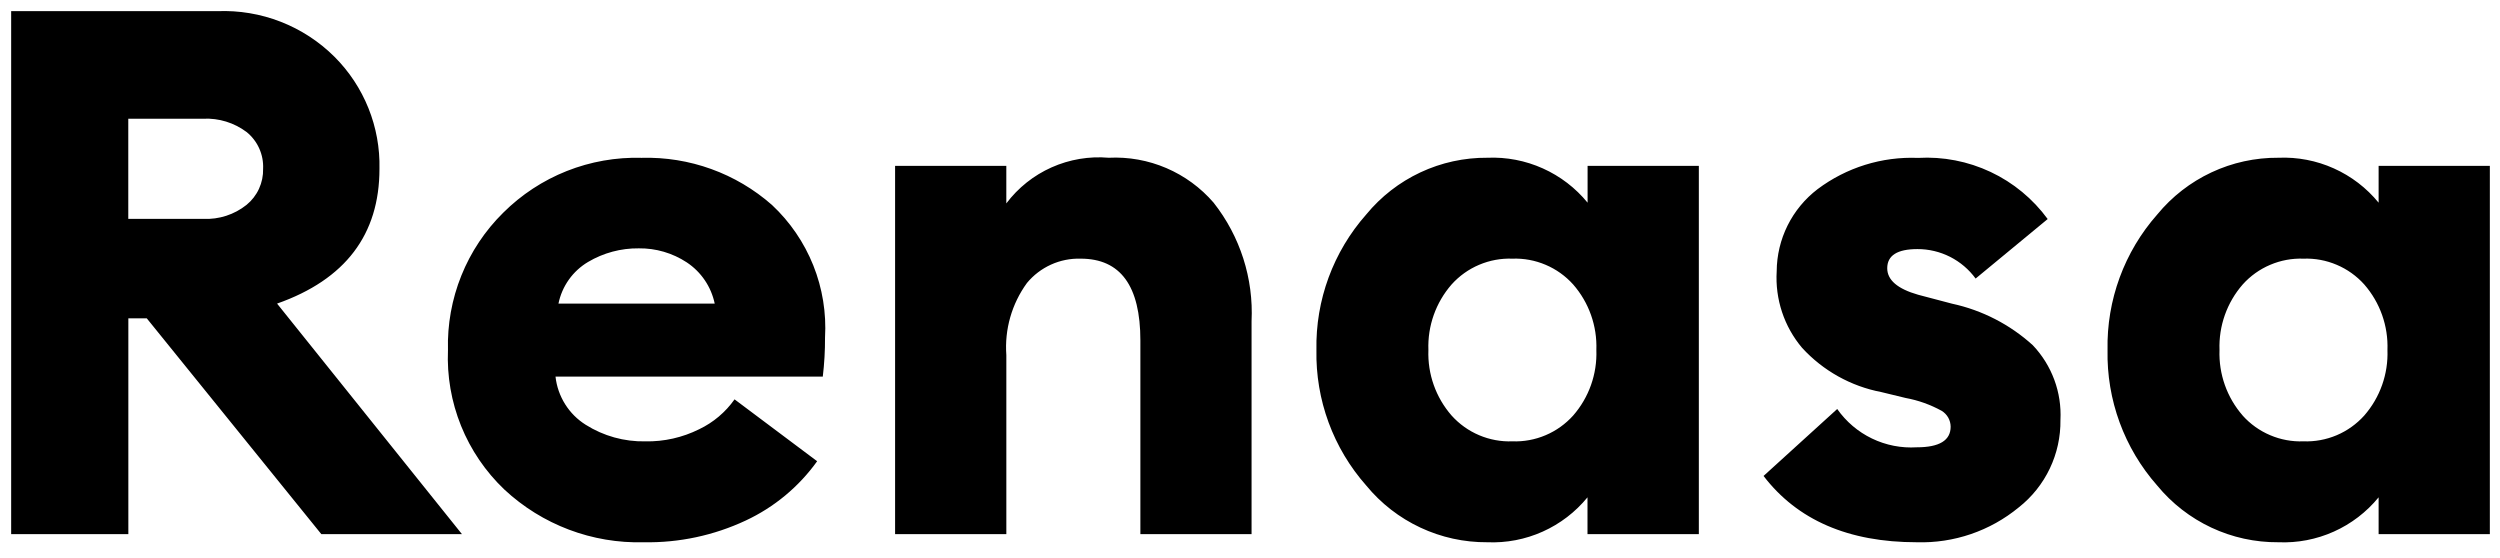 <svg width="112" height="25" viewBox="0 0 112 25" fill="none" xmlns="http://www.w3.org/2000/svg">
<g clip-path="url(#clip0_48_952)">
<path d="M0.5 23.93V0.5H9.74C10.708 0.461 11.674 0.623 12.577 0.975C13.48 1.327 14.3 1.862 14.987 2.546C15.644 3.203 16.161 3.986 16.507 4.848C16.853 5.71 17.021 6.633 17 7.562C17 10.51 15.471 12.523 12.413 13.601L20.696 23.93H14.396L6.575 14.261H5.75V23.93H0.5ZM5.747 9.806H9.113C9.811 9.837 10.497 9.615 11.044 9.179C11.283 8.984 11.475 8.737 11.603 8.457C11.732 8.176 11.795 7.87 11.787 7.562C11.802 7.248 11.742 6.935 11.613 6.648C11.484 6.361 11.289 6.109 11.044 5.912C10.488 5.497 9.806 5.287 9.113 5.318H5.747V9.806ZM28.847 24.293C26.533 24.358 24.287 23.509 22.594 21.93C21.752 21.128 21.091 20.156 20.655 19.078C20.22 18 20.02 16.842 20.069 15.68C20.038 14.54 20.242 13.406 20.668 12.348C21.093 11.29 21.732 10.331 22.544 9.53C23.356 8.721 24.325 8.085 25.391 7.662C26.457 7.24 27.598 7.038 28.744 7.071C30.888 7.011 32.975 7.765 34.585 9.183C35.393 9.938 36.024 10.862 36.435 11.888C36.846 12.915 37.025 14.019 36.961 15.123C36.964 15.707 36.93 16.292 36.861 16.872H24.887C24.935 17.311 25.082 17.732 25.316 18.106C25.55 18.48 25.866 18.796 26.24 19.03C27.039 19.534 27.968 19.792 28.913 19.773C29.748 19.789 30.575 19.602 31.322 19.23C31.957 18.927 32.503 18.466 32.908 17.891L36.608 20.663C35.787 21.809 34.685 22.724 33.408 23.32C31.982 23.988 30.422 24.321 28.847 24.293ZM25.019 13.601H32.019C31.86 12.844 31.41 12.18 30.765 11.753C30.128 11.335 29.381 11.117 28.62 11.126C27.819 11.117 27.032 11.328 26.343 11.737C26.005 11.938 25.712 12.208 25.484 12.529C25.256 12.85 25.098 13.215 25.019 13.601ZM40.1 23.93V7.43H45.083V9.113C45.612 8.411 46.31 7.855 47.112 7.498C47.915 7.14 48.795 6.992 49.67 7.067C50.555 7.023 51.438 7.181 52.253 7.53C53.067 7.879 53.791 8.409 54.37 9.08C55.559 10.588 56.163 12.475 56.07 14.393V23.93H51.089V15.251C51.089 12.809 50.198 11.588 48.416 11.588C47.958 11.574 47.503 11.665 47.086 11.854C46.669 12.043 46.3 12.324 46.008 12.677C45.327 13.612 45 14.758 45.084 15.911V23.93H40.1ZM66.632 24.293C65.596 24.3 64.571 24.076 63.633 23.636C62.694 23.197 61.866 22.553 61.208 21.752C59.729 20.08 58.932 17.912 58.976 15.68C58.932 13.448 59.729 11.28 61.208 9.608C61.866 8.807 62.695 8.163 63.634 7.723C64.573 7.283 65.599 7.059 66.636 7.067C67.489 7.031 68.339 7.194 69.118 7.544C69.897 7.893 70.584 8.419 71.124 9.08V7.43H76.108V23.93H71.12V22.28C70.579 22.941 69.892 23.467 69.114 23.816C68.335 24.166 67.485 24.329 66.632 24.293ZM65.032 18.617C65.374 18.997 65.794 19.298 66.265 19.497C66.736 19.697 67.244 19.791 67.755 19.772C68.266 19.791 68.774 19.697 69.244 19.497C69.715 19.298 70.135 18.997 70.477 18.617C71.185 17.806 71.557 16.756 71.517 15.68C71.557 14.604 71.185 13.554 70.477 12.743C70.135 12.363 69.715 12.062 69.244 11.863C68.774 11.663 68.266 11.569 67.755 11.588C67.244 11.569 66.736 11.663 66.265 11.863C65.794 12.062 65.374 12.363 65.032 12.743C64.324 13.554 63.952 14.604 63.992 15.68C63.952 16.756 64.324 17.806 65.032 18.617ZM85.871 24.293C82.813 24.293 80.525 23.303 79.007 21.323L82.307 18.323C82.705 18.89 83.241 19.346 83.865 19.646C84.489 19.947 85.18 20.082 85.871 20.039C86.883 20.039 87.389 19.731 87.389 19.115C87.388 18.973 87.35 18.833 87.281 18.709C87.21 18.585 87.11 18.481 86.989 18.406C86.484 18.128 85.938 17.933 85.372 17.829L84.283 17.565C82.918 17.304 81.674 16.609 80.735 15.585C79.928 14.63 79.521 13.401 79.596 12.153C79.6 11.441 79.767 10.738 80.084 10.101C80.402 9.463 80.862 8.906 81.428 8.474C82.722 7.503 84.311 7.008 85.928 7.074C87.048 7.009 88.166 7.226 89.181 7.704C90.195 8.182 91.074 8.908 91.736 9.813L88.508 12.479C88.208 12.069 87.816 11.736 87.363 11.506C86.91 11.277 86.409 11.158 85.901 11.159C84.999 11.159 84.548 11.445 84.548 12.017C84.548 12.545 85.01 12.941 85.934 13.205L87.452 13.605C88.8 13.896 90.047 14.538 91.068 15.465C91.491 15.91 91.819 16.437 92.032 17.012C92.246 17.588 92.339 18.202 92.308 18.815C92.318 19.567 92.155 20.311 91.831 20.99C91.507 21.669 91.032 22.265 90.441 22.73C89.157 23.788 87.533 24.343 85.871 24.293ZM102.071 24.293C101.034 24.301 100.008 24.077 99.069 23.637C98.13 23.197 97.301 22.553 96.643 21.752C95.166 20.079 94.372 17.911 94.418 15.68C94.373 13.448 95.168 11.281 96.646 9.608C97.304 8.807 98.133 8.163 99.072 7.723C100.011 7.283 101.037 7.059 102.074 7.067C102.927 7.031 103.777 7.194 104.556 7.544C105.335 7.893 106.021 8.419 106.562 9.08V7.43H111.545V23.93H106.562V22.28C106.021 22.941 105.335 23.467 104.556 23.816C103.777 24.166 102.927 24.329 102.074 24.293H102.071ZM100.471 18.617C100.812 18.997 101.233 19.298 101.704 19.497C102.174 19.697 102.682 19.791 103.193 19.772C103.704 19.791 104.213 19.697 104.684 19.498C105.155 19.298 105.576 18.997 105.918 18.617C106.626 17.806 106.998 16.756 106.958 15.68C106.998 14.604 106.626 13.554 105.918 12.743C105.577 12.363 105.156 12.062 104.685 11.863C104.215 11.663 103.707 11.569 103.196 11.588C102.685 11.569 102.177 11.663 101.707 11.863C101.236 12.062 100.815 12.363 100.474 12.743C99.766 13.554 99.394 14.604 99.434 15.68C99.394 16.756 99.765 17.806 100.473 18.617H100.471Z" fill="black"/>
</g>
<defs>
<clipPath id="clip0_48_952">
<rect width="111.045" height="23.793" fill="white" transform="translate(0.5 0.5)"/>
</clipPath>
</defs>
</svg>
